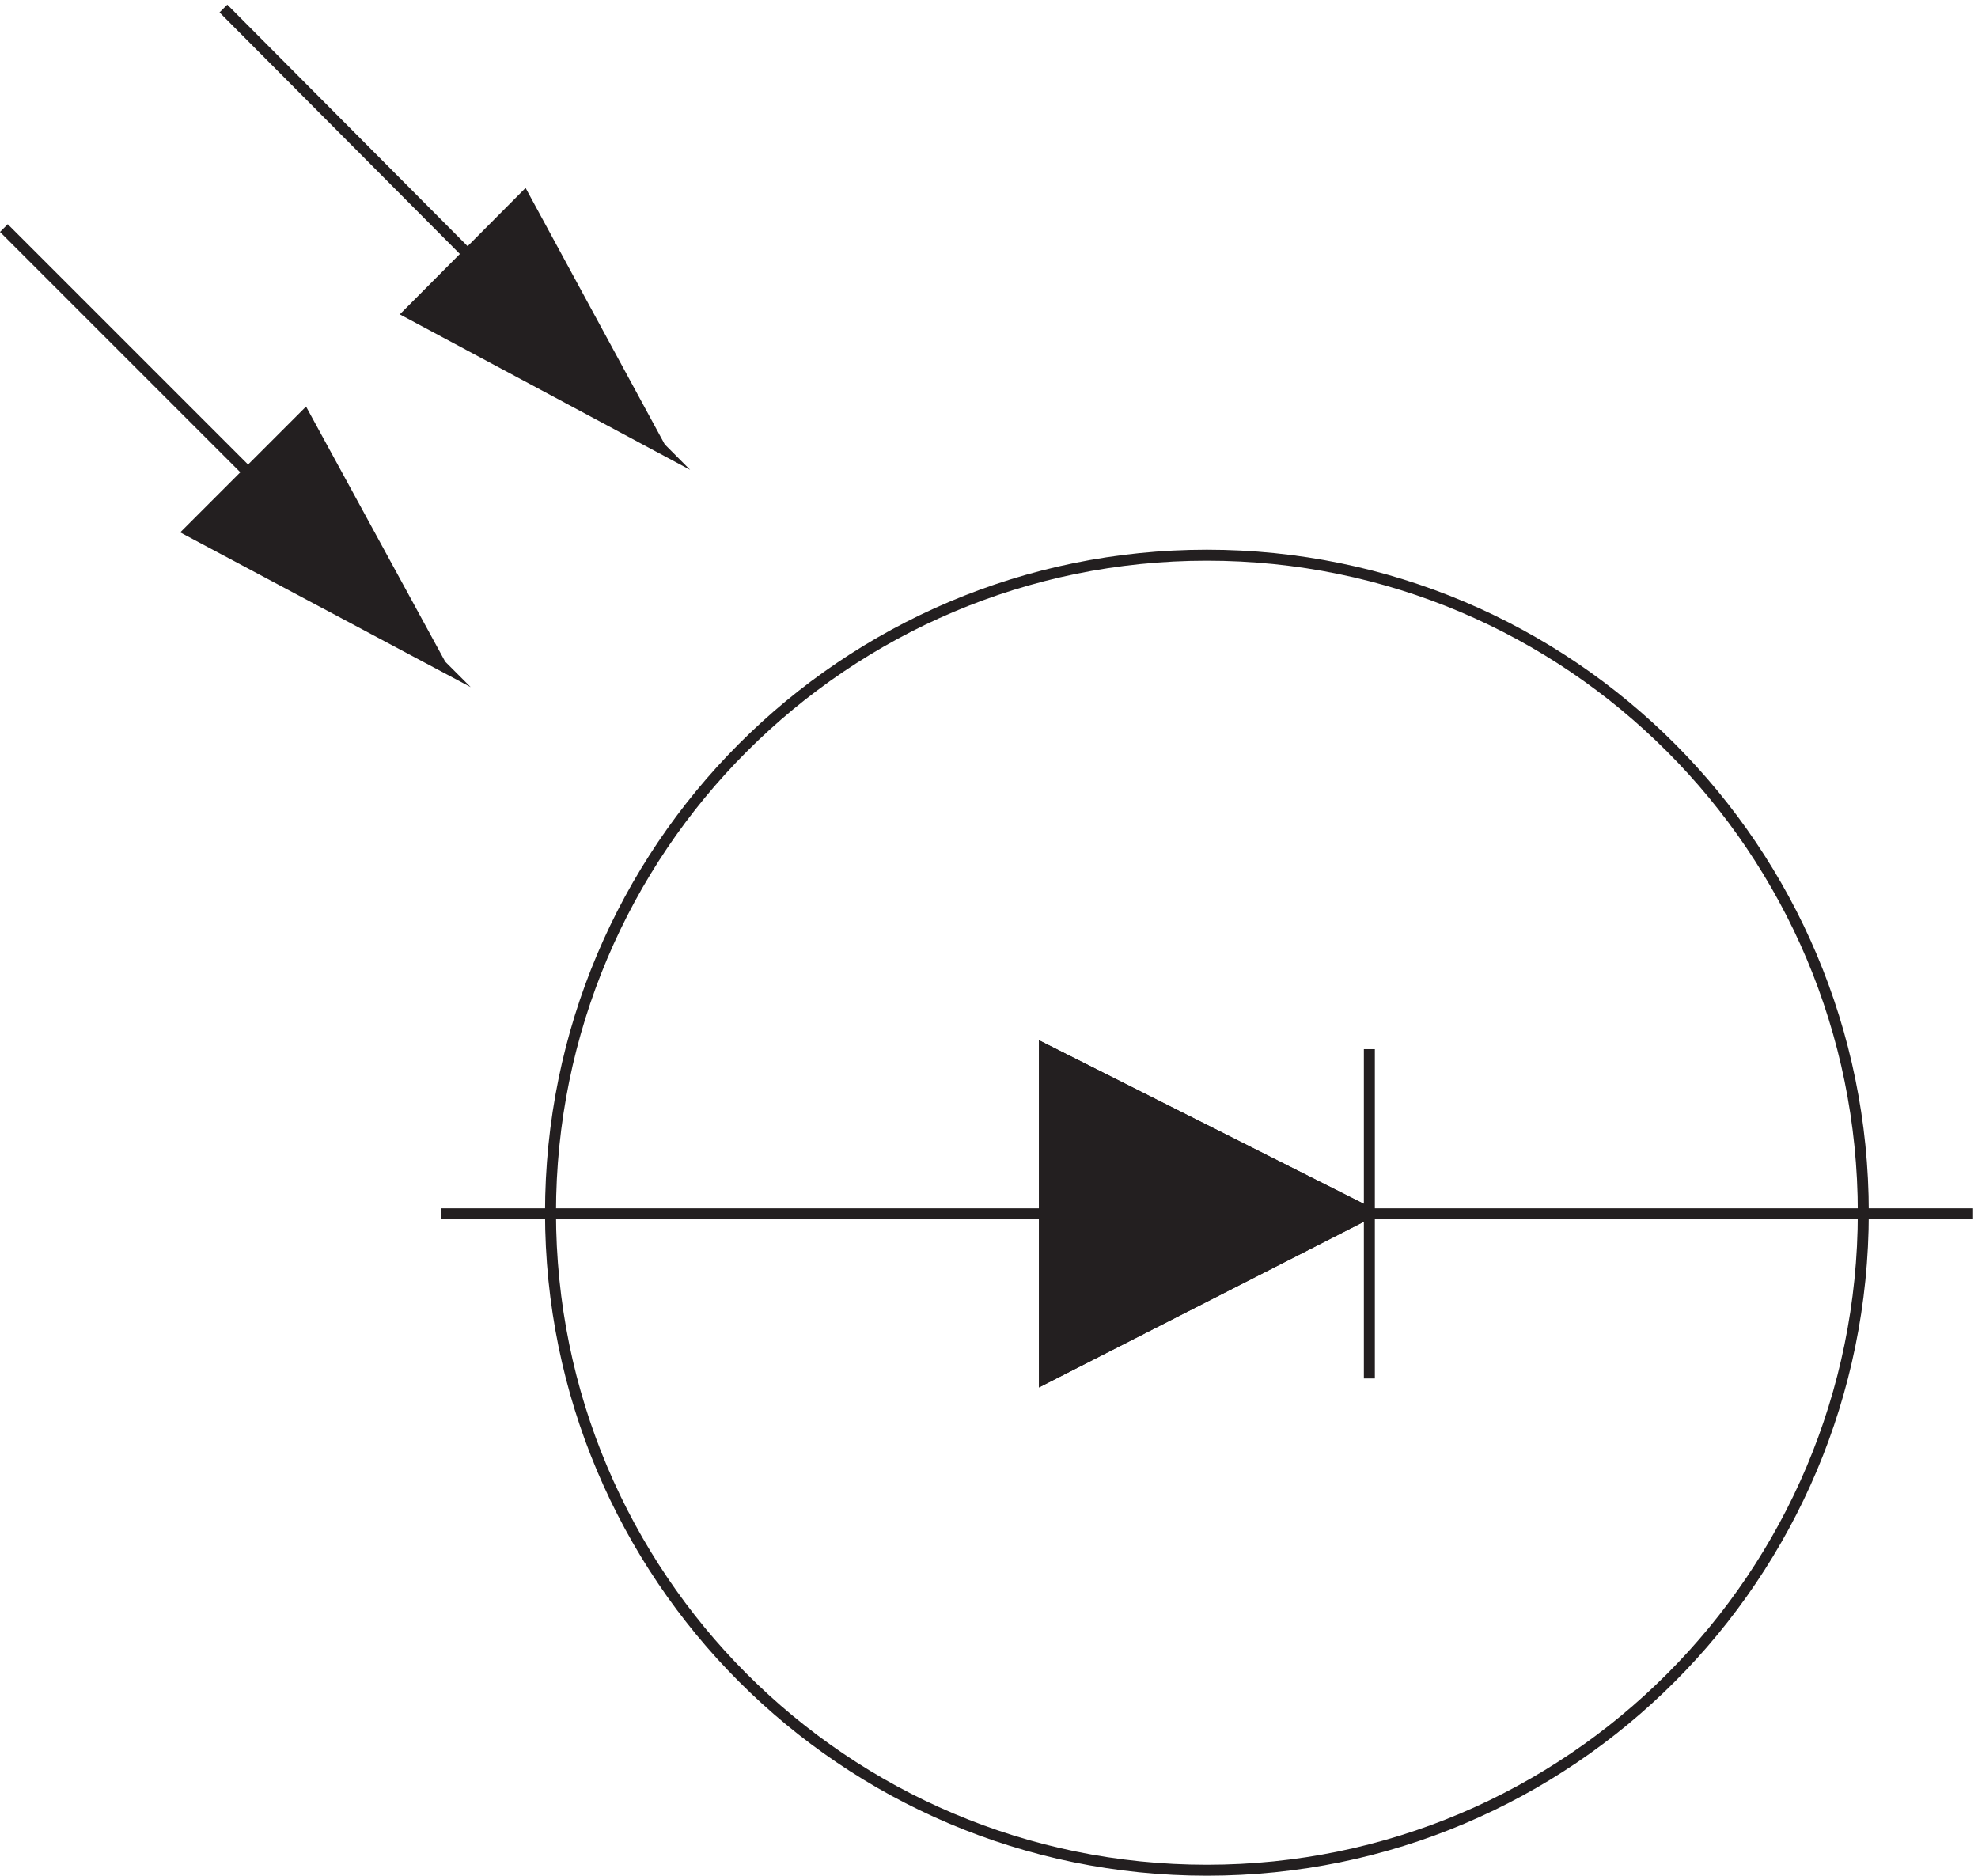 <svg xmlns="http://www.w3.org/2000/svg" xml:space="preserve" width="179.753" height="170.452"><path d="m153.332 1275.66 298.5-300-171.777 91.98 78.847 79.25 92.93-171.23m821.998-522.746c0-248.125-200.79-449.25-448.498-449.25-247.699 0-448.5 201.125-448.5 449.25 0 248.113 200.801 449.25 448.5 449.25 247.708 0 448.498-201.137 448.498-449.25z" style="fill:none;stroke:#231f20;stroke-width:7.5;stroke-linecap:butt;stroke-linejoin:miter;stroke-miterlimit:10;stroke-dasharray:none;stroke-opacity:1" transform="matrix(.133 0 0 -.133 -.09 170.44)"/><path d="m936.332 452.871-222 111.793v-225l222 113.207" style="fill:none;stroke:#231f20;stroke-width:7.5;stroke-linecap:butt;stroke-linejoin:miter;stroke-miterlimit:10;stroke-dasharray:none;stroke-opacity:1" transform="matrix(.133 0 0 -.133 -.09 170.44)"/><path d="m936.332 452.871-222 111.793v-225l222 113.207m-933 672.789 298.5-298.5-171.777 91.52 78.851 78.851 92.926-170.371" style="fill:none;stroke:#231f20;stroke-width:7.5;stroke-linecap:butt;stroke-linejoin:miter;stroke-miterlimit:10;stroke-dasharray:none;stroke-opacity:1" transform="matrix(.133 0 0 -.133 -.09 170.44)"/><path d="m130.832 919.023 78.492 79.141 92.508-171m-22.5 240.356 79.18 79.14 93.32-171m262.5-410.996v-225l222 113.207" style="fill:#231f20;fill-opacity:1;fill-rule:evenodd;stroke:none" transform="matrix(.133 0 0 -.133 -.09 170.44)"/><path d="M301.832 452.164H1348.83m-412.498 112.5v-225" style="fill:none;stroke:#231f20;stroke-width:7.5;stroke-linecap:butt;stroke-linejoin:miter;stroke-miterlimit:10;stroke-dasharray:none;stroke-opacity:1" transform="matrix(.133 0 0 -.133 -.09 170.44)"/></svg>
